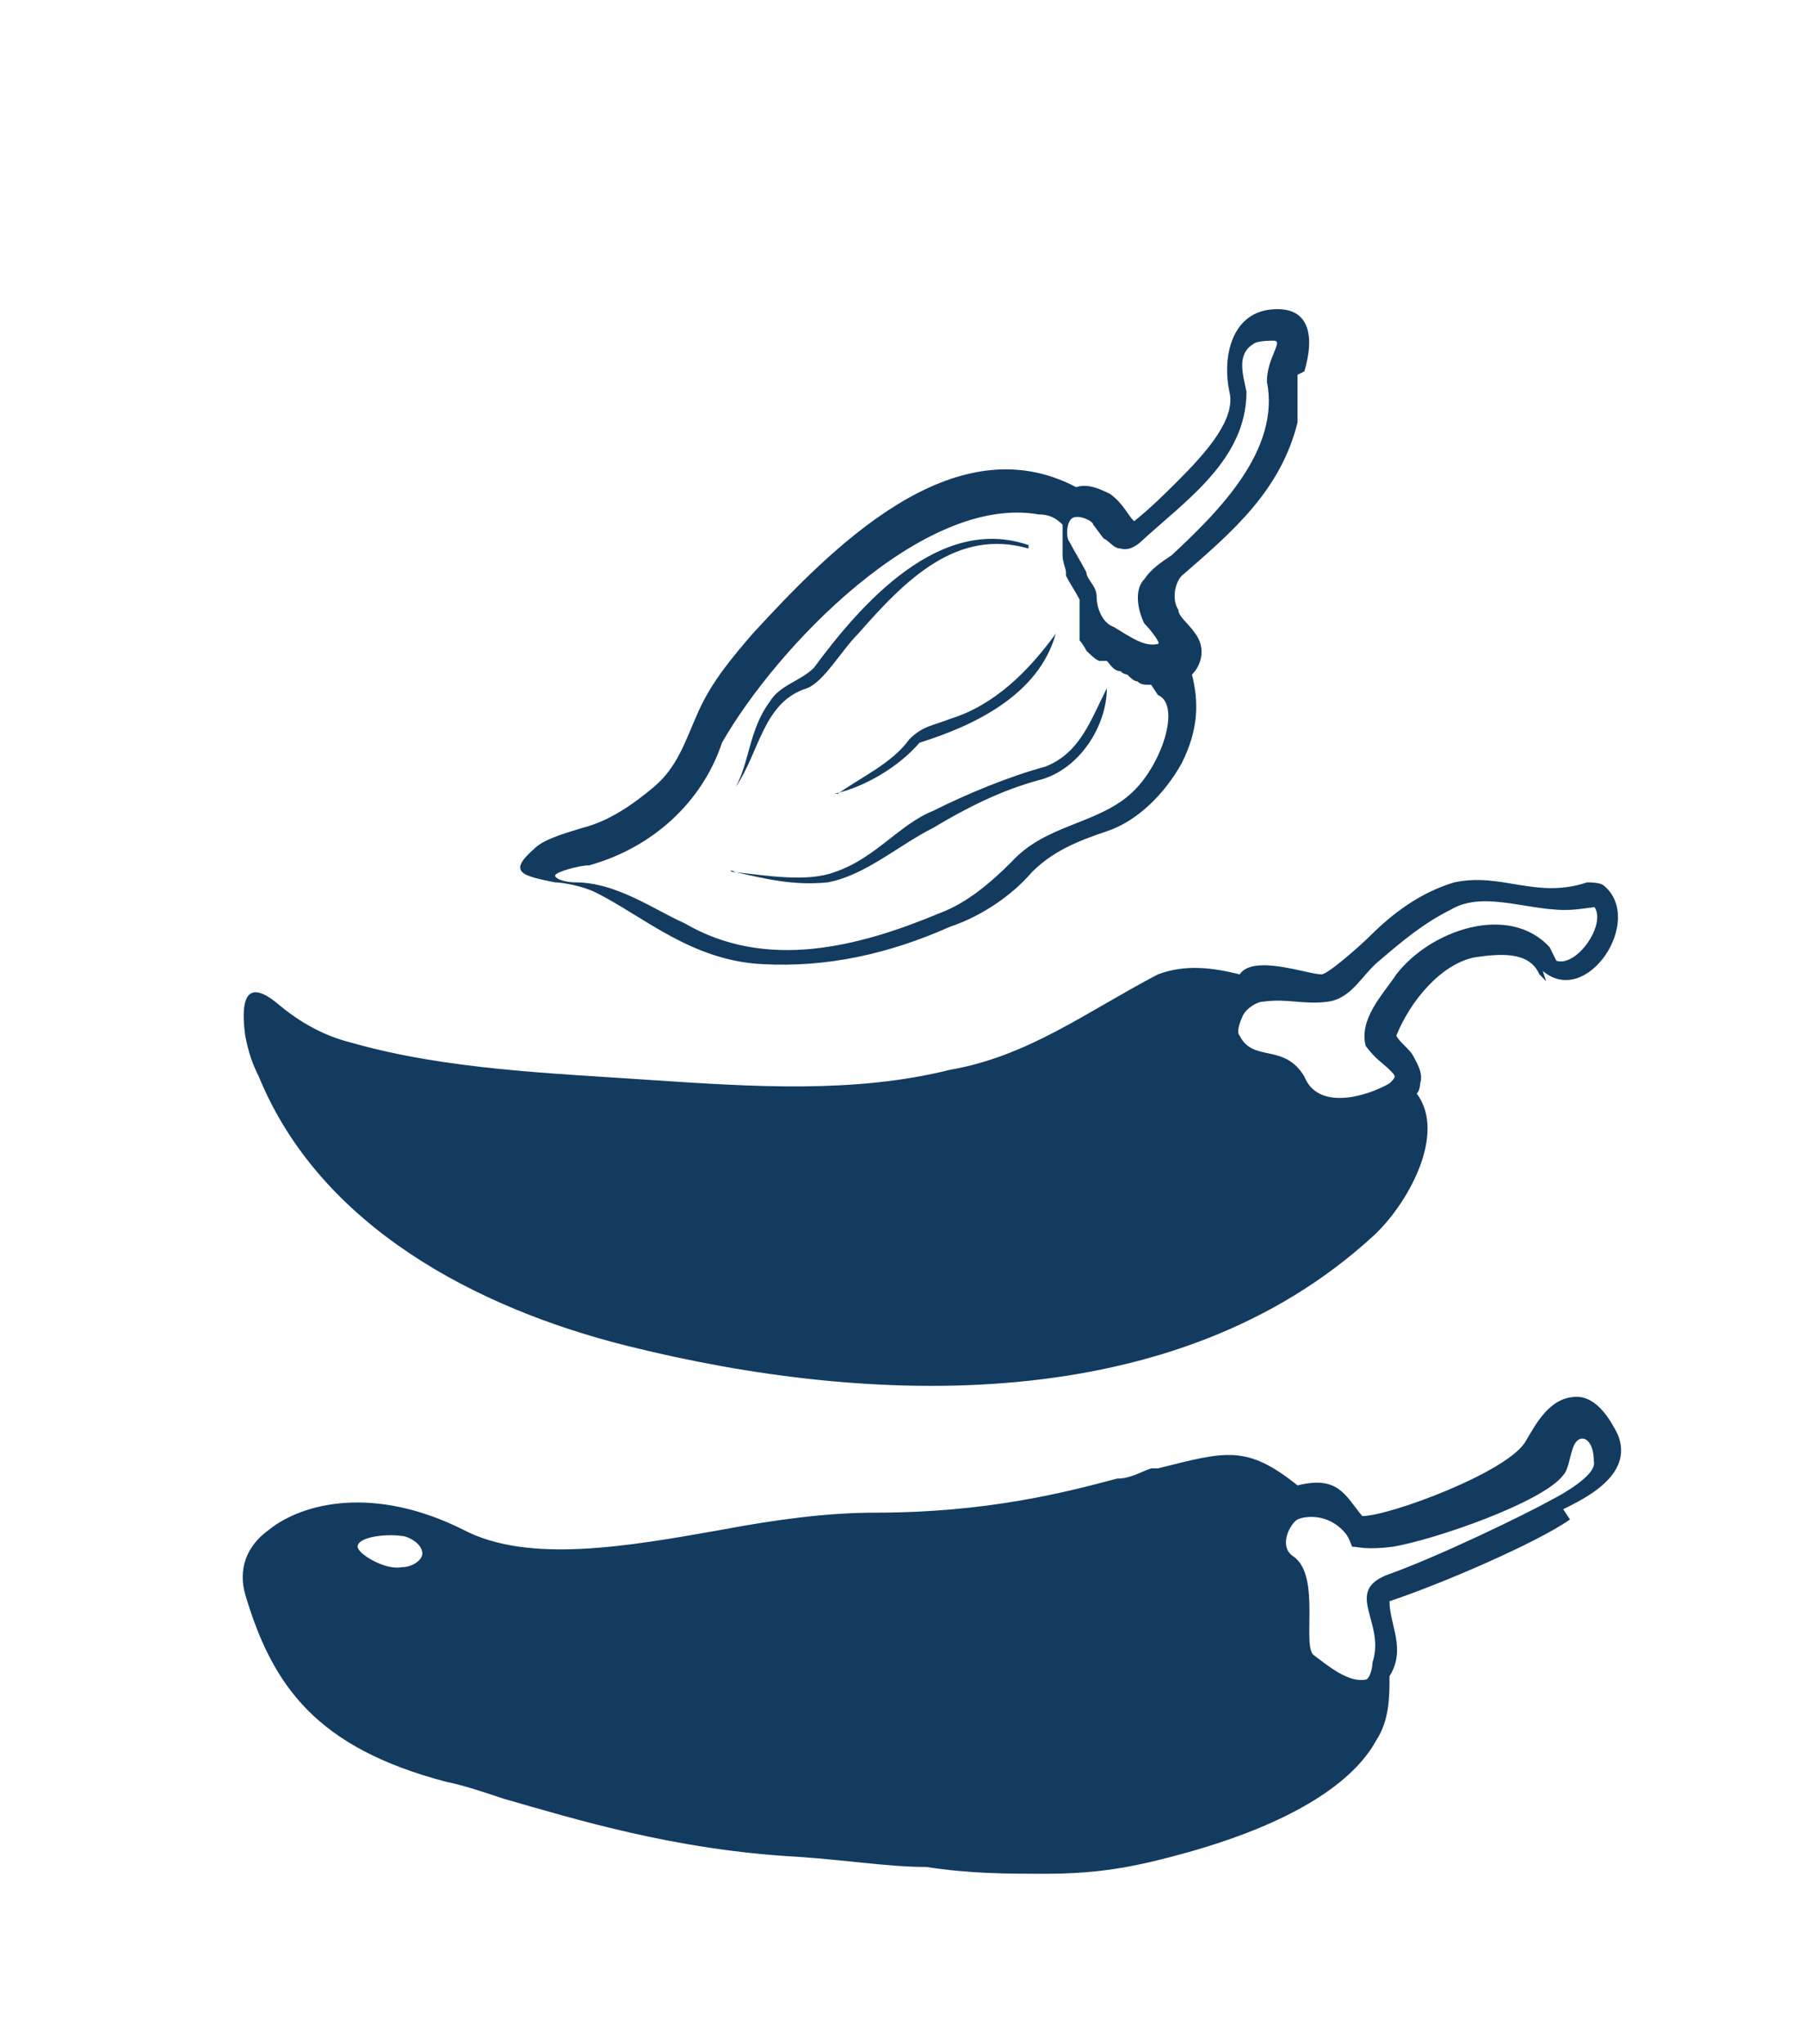 <svg viewBox="0 0 53 60" version="1.1" xmlns="http://www.w3.org/2000/svg">
  <defs>
    <style>
      .cls-1 {
        fill: #133b60;
      }
    </style>
  </defs>
  
  <g>
    <g id="Layer_1">
      <path d="M21.6,25.6c.9.1,2.1.3,2.9,0,1.2-.4,1.9-1.4,2.9-1.8,1-.5,2.2-1,3.3-1.3,1-.4,1.3-1.3,1.8-2.3h0c0,1.1-.8,2.4-2,2.7-1.1.3-2.1.8-3.1,1.4-1,.5-2,1.4-3.1,1.6-1,.1-1.8-.1-2.7-.3-.2,0-.2-.1,0,0h0ZM30.2,16c-2.6-.9-4.9,1.7-6.3,3.6-.4.4-1,.5-1.3,1-.6.8-.6,1.8-1,2.5,0,0,0,0,0,0,.7-1,.8-2.5,2.1-2.9.5-.2,1-1.1,1.5-1.6,1.4-1.6,2.9-3.1,5-2.5.1,0,.2,0,0,0h0ZM24.5,23.3c.9-.2,1.9-.8,2.5-1.5,1.6-.5,3.5-1.4,4-3.2,0,0,0,0,0,0-.8,1.1-1.8,2.1-3.1,2.5-.5.2-.8.2-1.2.6-.5.7-1.4,1.1-2.1,1.6,0,0,0,0,0,0h0ZM38.1,11c0,.4,0,.9,0,1.4-.5,2-1.9,3.2-3.4,4.5-.2.2-.3.7-.1,1,0,.2.3.4.5.7.3.4.2.9-.1,1.2.2.8.2,1.6-.3,2.6-.5.9-1.3,1.7-2.2,2-.9.3-1.6.6-2.2,1.2-.6.7-1.5,1.3-2.4,1.6-1.8.8-3.6,1.2-5.5,1.1-2.1-.1-3.5-1.4-4.9-2.1-.4-.2-1-.3-1.2-.3-1-.2-1.4-.3-.6-1,.3-.3,1.1-.5,1.4-.6.8-.2,1.5-.7,2.1-1.2.7-.6.9-1.3,1.3-2.2.4-.9,1-1.6,1.6-2.3,2.3-2.5,5.9-6.2,9.5-4.3.3-.1.6,0,1,.2.4.3.5.6.7.8,0,0,0,0,0,0,.5-.4.9-.8,1.3-1.2.8-.8,1.7-1.8,1.5-2.6-.2-.9,0-2.2,1.1-2.4,1.3-.2,1.4.8,1.1,1.8h0ZM33.8,20.1c-.2,0-.3,0-.4-.1,0,0,0,0,0,0-.1,0-.2-.1-.3-.2,0,0-.1,0-.2-.1-.2,0-.3-.2-.4-.3,0,0-.1,0-.2,0-.1,0-.3-.2-.4-.3,0,0-.1-.2-.2-.3,0,0,0,0,0-.1,0,0,0,0,0-.1,0,0,0-.2,0-.3,0-.2,0-.3,0-.5,0,0,0-.2,0-.2,0,0,0,0,0,0-.1-.2-.3-.5-.4-.7,0,0,0,0,0-.1,0,0,0,0,0,0,0-.1-.1-.3-.1-.5,0-.1,0-.3,0-.4,0,0,0-.1,0-.2,0,0,0-.2,0-.2,0,0,0,0,0-.1-.2-.2-.4-.3-.7-.3-3.4-.6-7.7,3.9-9.3,6.7-.6,1.8-2.1,3.1-3.9,3.6-.3,0-1,.2-1,.3s.3.2.6.2c1.2,0,2.3.8,3.2,1.2,2.4,1.4,5.1.7,7.5-.3.8-.3,1.5-.9,2.1-1.5,1-1.1,2.5-1.1,3.5-2,.9-.8,1.5-2.6.8-2.9h0ZM37.2,11.2c0-.7.5-1.2.2-1.2-.1,0-.5,0-.6.1-.5.3-.3.9-.2,1.4,0,2-1.8,3.2-3.1,4.4,0,0-.3.3-.6.2-.2,0-.3-.2-.5-.3l-.3-.4c0-.1-.4-.3-.6-.2-.2.1-.2.6-.1.7.1.2.4.7.5.9,0,.2.3.4.3.7,0,.4.2.8.5.9.5.3.9.6,1.3.5.1,0-.2-.4-.4-.6-.2-.4-.3-1,0-1.3.2-.3.5-.5.8-.7,1.4-1.3,3.2-3.1,2.8-5.1h0ZM45.4,28.8c0,0-.2-.2-.2-.2-.3-.7-1.2-.6-1.9-.5-1,.2-1.9,1.3-2.3,2.3.1.2.4.4.5.6.1.2.3.5.2.8,0,0,0,.2-.1.3.9,1.2-.3,3.3-1.3,4.2-5.8,5.3-14.7,5-21.9,3.2-4.4-1.1-9-3.5-10.8-7.9-.2-.4-.3-.7-.4-1.2-.2-1.5.3-1.5,1-.9.6.5,1.3.9,2.1,1.1,2.8.8,5.9.9,8.8,1.1,3,.2,6,.4,8.8-.3,2.3-.4,4-1.7,6.1-2.8.8-.3,1.6-.2,2.4,0,.4-.6,2,0,2.4,0,.2,0,1.2-.9,1.4-1.1.7-.7,1.5-1.3,2.5-1.6,1.4-.3,2.4.5,3.9,0,.1,0,.4,0,.5.1,1.2,1-.5,3.6-1.8,2.5h0ZM47,26.6s-.7.1-.8.1c-1.2.1-2.6-.6-3.6,0-.8.4-1.4.9-2.1,1.5-.5.4-.8,1.1-1.5,1.2-.7.1-1.2-.1-1.9,0-.2,0-.5.2-.6.4-.1.2-.2.5-.1.6h0c.4.8,1.3.2,1.9,1.2.4,1,1.8.6,2.5.2.2-.2.2-.2,0-.4-.2-.2-.4-.3-.7-.7-.2-.8.5-1.5.9-2.1,1-1.3,3.3-2.1,4.5-.8,0,0,.2.4.2.4.6.2,1.5-1.1,1.1-1.6h0ZM46.1,44.6c-1,.7-3.8,1.9-5.3,2.4,0,.7.5,1.4,0,2.2,0,0,0,0,0,0,0,.6,0,1.3-.4,1.9-.6,1.1-2.3,2.5-6.4,3.5-1.2.3-2.2.4-3.3.4s-2.2,0-3.5-.2c-1.1,0-2.3-.2-3.8-.3-3.6-.2-6.5-1.1-8.6-1.7-.6-.2-1.2-.4-1.7-.5-3.8-1-5.1-2.8-5.9-5.5-.2-.7,0-1.4.7-1.9,1-.8,3.1-1.3,5.7,0,1.9,1,4.8.5,7.6,0,1.6-.3,3.1-.5,4.5-.5,3.3,0,5.6-.6,7.1-1,.4,0,.7-.2,1-.3h.2c2-.5,2.6-.7,4.1.5,1.2-.3,1.4.3,1.9.9.8,0,4.3-1.3,4.8-2.2.3-.5.7-1.3,1.5-1.3.6,0,1,.7,1.2,1.1.5,1.2-1,1.9-1.6,2.2h0ZM12.4,45.6c0-.2-.2-.4-.5-.5-.5-.1-1.4,0-1.4.3,0,.2.8.7,1.3.6.3,0,.6-.2.6-.4h0ZM46.8,42.9c0-.6-.3-.8-.5-.6-.2.2-.2.8-.4,1-.6.8-3.8,1.9-5,2.1-.8.1-1,0-1.2,0,0,0-.1-.3-.2-.4-.5-.6-1.2-.5-1.4-.4s-.6.8-.1,1.1c.8.6.2,2.7.6,2.9.4.3,1,.8,1.5.7.1,0,.2-.3.2-.5.4-1.2-.9-2.1.5-2.6,1.4-.5,3.9-1.7,4.8-2.2.2-.1,1.3-.7,1.2-1.1h0Z" class="cls-1"></path>
    </g>
  </g>
</svg>